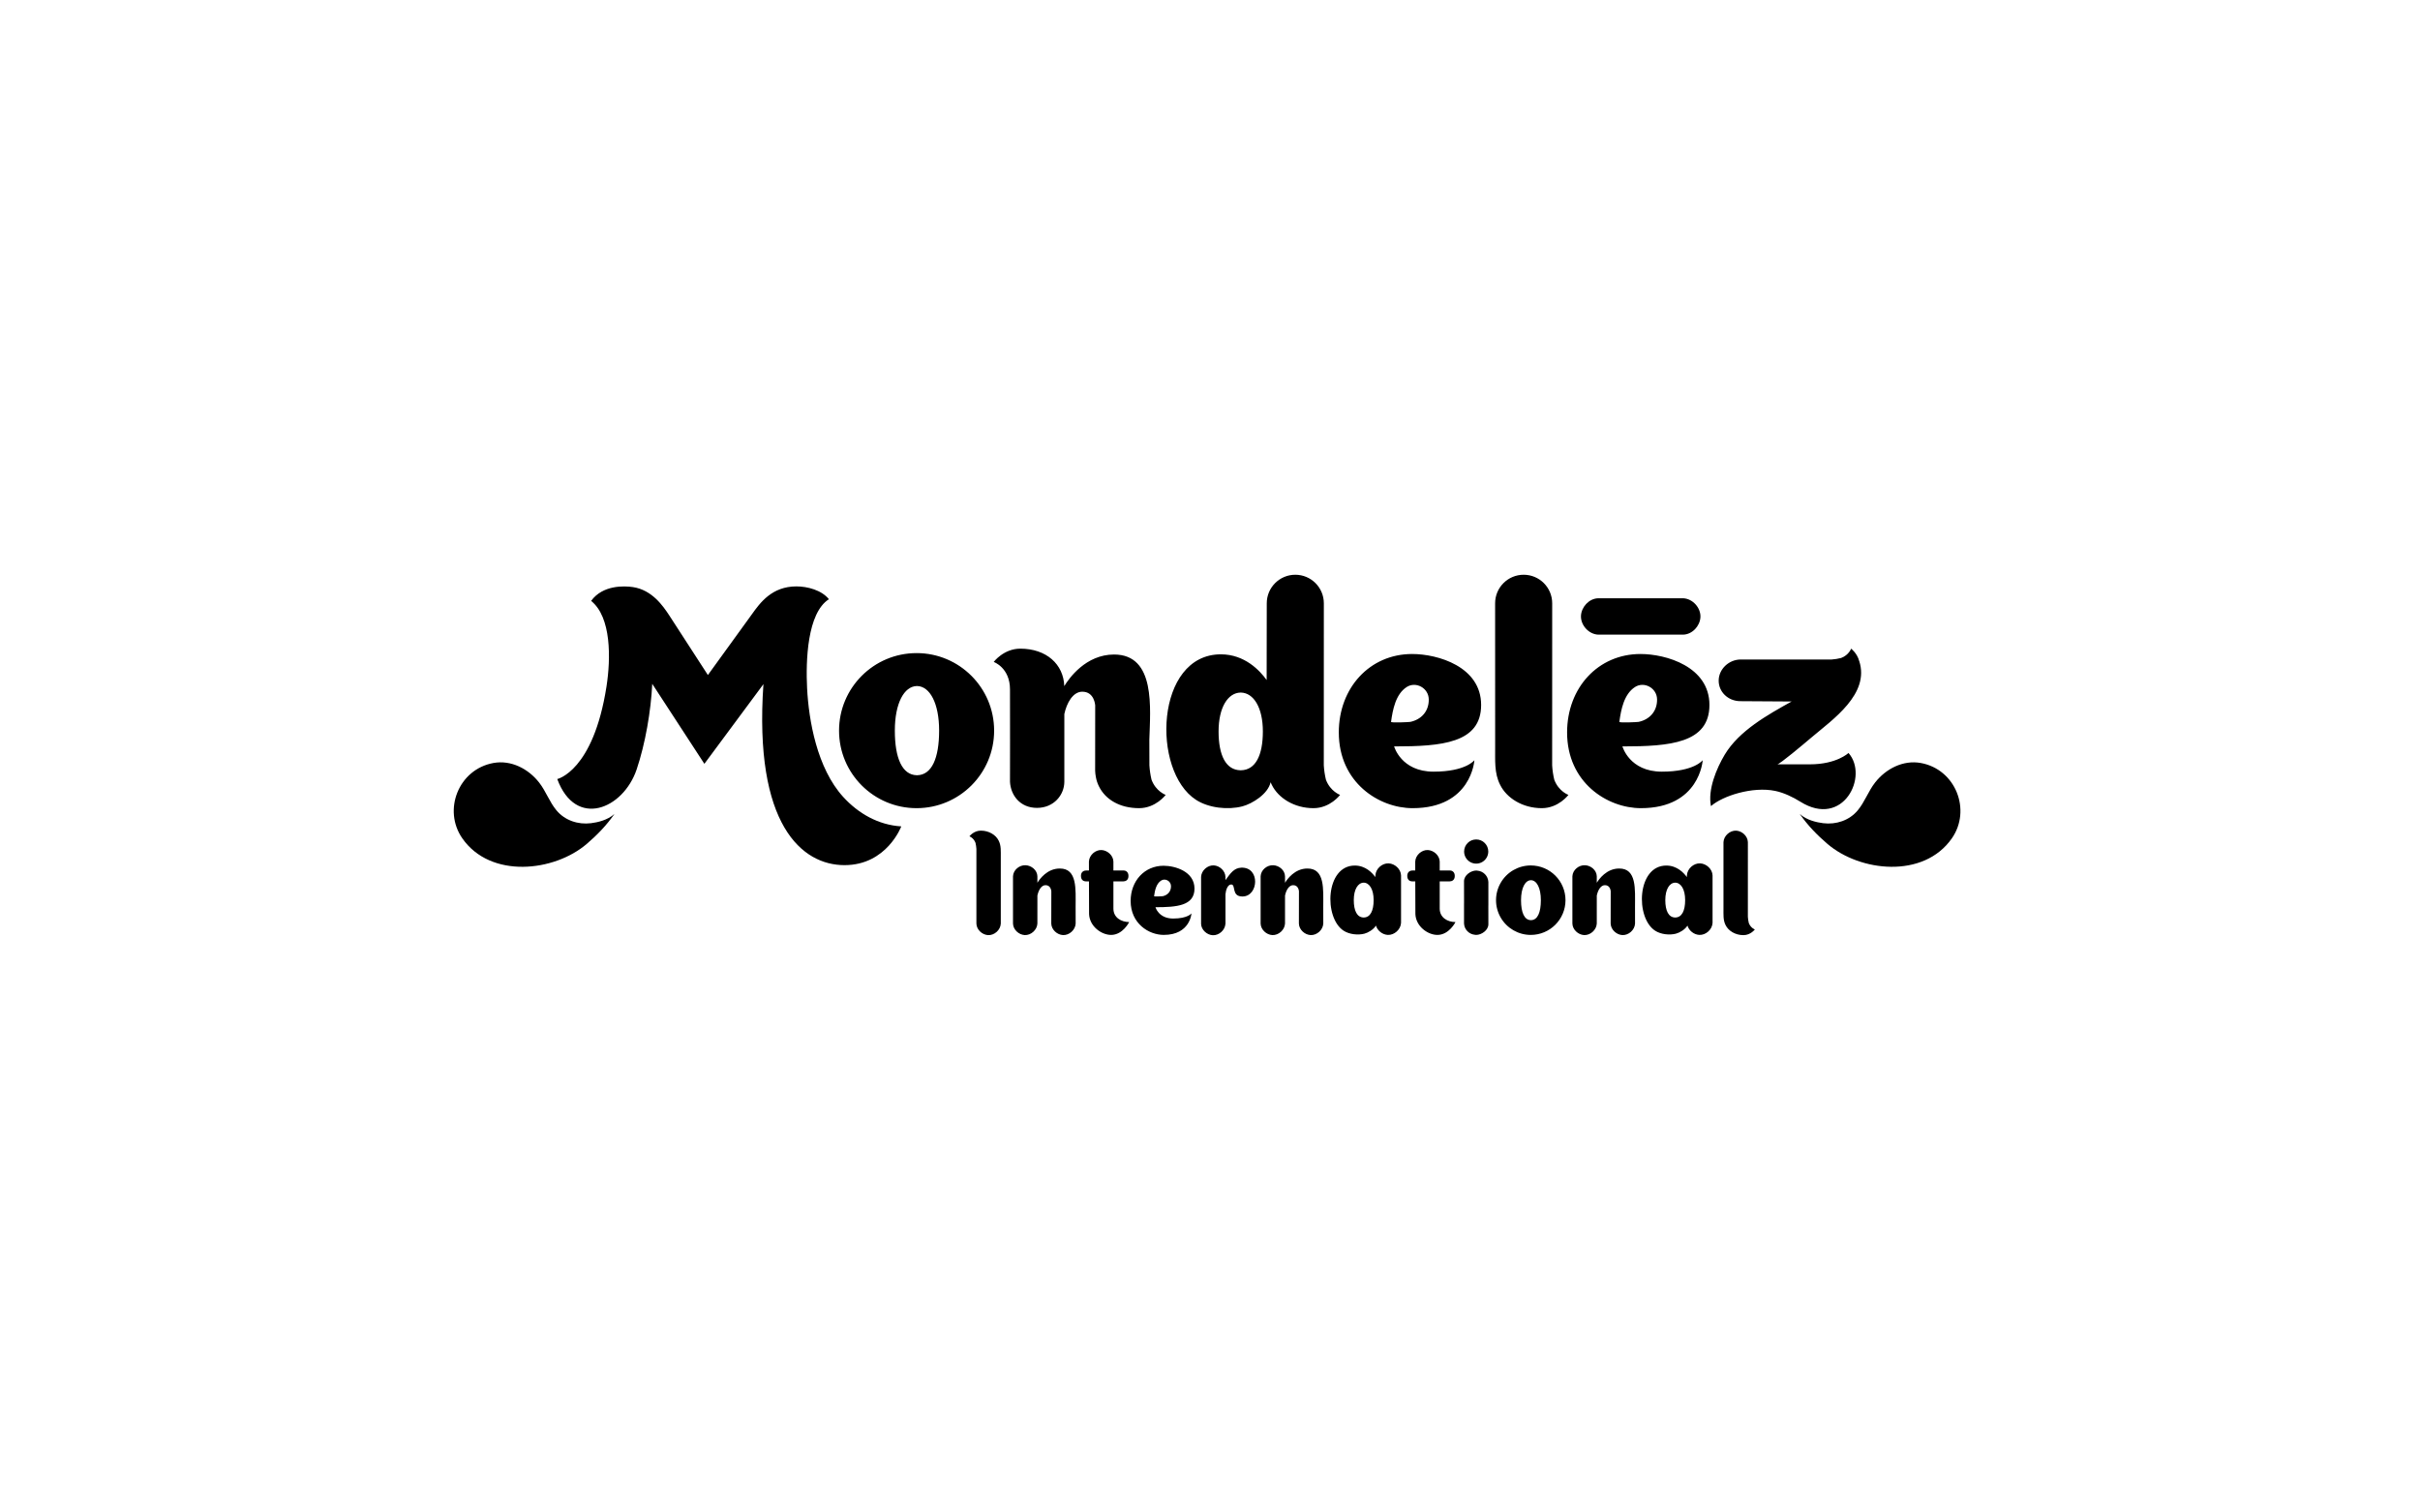 <?xml version="1.0" encoding="UTF-8"?> <svg xmlns="http://www.w3.org/2000/svg" xmlns:xlink="http://www.w3.org/1999/xlink" width="800px" height="500px" viewBox="0 0 800 500"> <!-- Generator: Sketch 51.2 (57519) - http://www.bohemiancoding.com/sketch --> <title>Artboard</title> <desc>Created with Sketch.</desc> <defs></defs> <g id="Artboard" stroke="none" stroke-width="1" fill="none" fill-rule="evenodd"> <path d="M203.119,269.076 C200.81,271.168 197.48,271.868 195.393,272.132 C191.142,272.665 186.746,271.254 183.942,267.871 C181.637,265.109 180.454,261.533 178.206,258.673 C174.652,254.145 168.975,251.18 163.124,252.228 C151.558,254.327 146.312,267.812 152.85,277.165 C162.195,290.533 183.211,288.218 193.995,278.957 C197.355,276.079 200.492,272.873 203.119,269.076 M594.962,269.074 C597.272,271.17 600.596,271.865 602.69,272.132 C606.937,272.665 611.338,271.256 614.14,267.873 C616.444,265.107 617.632,261.533 619.876,258.673 C623.434,254.145 629.114,251.18 634.962,252.228 C646.52,254.325 651.769,267.812 645.226,277.165 C635.886,290.53 614.871,288.218 604.091,278.959 C600.731,276.079 597.589,272.873 594.962,269.074" id="Shape" fill="#000000" fill-rule="nonzero"></path> <path d="M556.454,197.777 C556.162,197.766 528.561,197.766 528.307,197.777 C525.282,197.868 522.782,200.67 522.637,203.551 C522.485,206.612 525.145,209.647 528.307,209.799 C528.599,209.81 556.201,209.81 556.454,209.799 C559.48,209.708 561.982,206.906 562.124,204.025 C562.277,200.962 559.617,197.931 556.454,197.777 M380.668,257.756 C380.3,256.194 380.066,254.604 379.967,253.003 C379.949,250.716 379.949,247.503 379.949,244.546 C380.236,234.332 382.142,216.371 368.292,216.371 C358.939,216.371 353.396,224.239 351.825,226.815 C351.602,219.64 345.942,214.434 337.294,214.434 C331.777,214.434 328.5,218.825 328.5,218.825 C328.5,218.825 333.881,220.69 333.881,227.921 C333.939,233.099 333.873,258.31 333.881,258.416 C334.094,262.883 337.216,267.071 342.799,267.071 C348.383,267.071 351.848,262.782 351.848,258.409 L351.848,236.048 C352.624,232.393 354.683,228.662 357.782,228.662 C361.805,228.662 362.03,233.137 362.048,233.137 L362.03,254.779 C362.048,255.485 362.14,256.16 362.261,256.822 C362.447,257.915 362.794,258.974 363.292,259.964 C365.437,264.322 370.183,267.165 376.561,267.165 C382.074,267.165 385.353,262.777 385.353,262.777 C385.353,262.777 382.117,261.637 380.668,257.756 M513.807,257.756 C513.435,256.195 513.2,254.605 513.107,253.003 L513.122,199.434 C513.122,194.224 508.898,190 503.688,190 C498.478,190 494.254,194.224 494.254,199.434 L494.266,246.876 C494.315,251.15 493.893,255.515 495.911,259.442 C498.048,263.805 503.32,267.165 509.69,267.165 C515.221,267.165 518.49,262.777 518.49,262.777 C518.49,262.777 515.261,261.637 513.807,257.756 M303.003,215.904 C288.845,215.904 277.371,227.376 277.371,241.536 C277.371,255.693 288.843,267.165 303.003,267.165 C317.157,267.165 328.637,255.693 328.637,241.536 C328.637,227.376 317.157,215.901 303.003,215.901 M303.19,256.279 L303.19,256.292 C303.17,256.292 303.152,256.284 303.135,256.284 C303.114,256.284 303.096,256.292 303.084,256.292 L303.084,256.279 C298.241,256.19 295.815,250.629 295.815,241.533 C295.815,232.454 298.888,226.886 303.081,226.787 L303.19,226.787 C307.378,226.888 310.454,232.454 310.454,241.533 C310.454,250.629 308.033,256.19 303.19,256.279" id="Shape" fill="#000000" fill-rule="nonzero"></path> <path d="M438.322,257.756 C437.948,256.196 437.713,254.605 437.619,253.003 L437.632,199.434 C437.632,194.224 433.408,190 428.198,190 C422.988,190 418.764,194.224 418.764,199.434 L418.726,224.807 C416.459,221.647 411.459,216.31 403.586,216.31 C381.919,216.31 380.551,254.888 395.409,264.431 C399.596,267.122 405.914,267.81 410.693,266.569 C413.992,265.708 419.195,262.467 420.033,258.594 C420.152,258.878 420.279,259.162 420.424,259.442 C422.561,263.805 427.835,267.165 434.206,267.165 C439.734,267.165 443.005,262.777 443.005,262.777 C443.005,262.777 439.777,261.637 438.322,257.756 Z M410.206,254.64 L410.206,254.647 L410.155,254.645 L410.096,254.645 L410.096,254.64 C405.256,254.569 402.835,249.716 402.835,241.797 C402.835,233.883 405.906,229.036 410.096,228.947 L410.096,228.939 C410.122,228.939 410.132,228.947 410.155,228.947 C410.173,228.947 410.188,228.939 410.206,228.939 L410.206,228.947 C414.404,229.036 417.475,233.883 417.475,241.794 C417.475,249.713 415.048,254.569 410.206,254.637 L410.206,254.64 Z M487.404,251.305 C487.404,251.305 484.637,255.096 473.904,255.096 C463.17,255.096 460.868,246.751 460.868,246.751 C476.51,246.751 489.629,245.706 489.629,233.041 C489.629,220.376 475.315,216.201 466.83,216.201 C452.817,216.201 442.579,227.376 442.579,242.127 C442.579,258.741 455.911,267.165 466.977,267.165 C486.47,267.165 487.404,251.305 487.404,251.305 Z M459.853,238.627 C460.404,234.584 461.371,229.49 465.005,227.129 C468.025,225.168 472.256,227.401 472.32,231.178 C472.391,235.168 469.81,237.883 466.221,238.64 C465.84,238.721 459.799,239.02 459.853,238.627 Z M562.876,251.305 C562.876,251.305 560.109,255.096 549.376,255.096 C538.642,255.096 536.34,246.751 536.34,246.751 C551.98,246.751 565.102,245.706 565.102,233.041 C565.102,220.376 550.787,216.201 542.302,216.201 C528.287,216.201 518.048,227.376 518.048,242.127 C518.048,258.741 531.381,267.165 542.449,267.165 C561.942,267.165 562.876,251.305 562.876,251.305 Z M535.325,238.627 C535.873,234.584 536.843,229.49 540.477,227.129 C543.497,225.168 547.728,227.401 547.792,231.178 C547.86,235.168 545.279,237.883 541.69,238.64 C541.31,238.721 535.272,239.02 535.325,238.627 Z M598.272,252.675 L587.523,252.675 C588.312,252.675 596.264,245.972 598.901,243.736 C605.805,237.876 618.223,229.421 614.604,218.47 L614.614,218.546 C613.949,215.939 611.942,214.434 611.942,214.434 C611.942,214.434 611.19,216.561 608.637,217.515 C607.596,217.769 606.551,217.957 605.51,218.02 C604.652,218.036 575.467,218.02 575.467,218.02 C571.52,218.015 568.211,221.19 568.157,224.934 C568.112,228.711 571.234,231.739 575.234,231.794 L592.259,231.901 C584.365,236.305 574.942,241.515 570.157,249.475 C567.424,254.043 564.497,261.086 565.609,266.49 C569.391,263.137 579.32,259.891 586.878,261.467 C589.706,262.058 592.716,263.503 595.16,265.033 C609.332,273.898 617.85,256.558 611.074,248.916 C611.074,248.916 607.211,252.675 598.272,252.675 Z M278.756,263.459 C270.063,253.929 267.345,238.079 266.81,227.541 C266.348,218.439 266.84,202.675 274.013,198.086 C271.612,195.066 266.876,193.853 263.277,193.853 C255.188,193.853 251.289,199.239 248.525,203.112 C247.612,204.391 234.013,223.152 234.013,223.152 C234.013,223.152 222.574,205.457 221.17,203.33 C219.226,200.396 215.586,195.005 209.193,194.074 C206.439,193.673 199.297,193.307 195.411,198.642 C202.112,204.003 201.944,217.657 200.487,226.98 C196.122,254.959 184.218,257.538 184.218,257.538 C190.317,274.008 206.02,267.5 210.462,254.365 C213.335,245.832 215.19,235.025 215.619,226.066 L232.853,252.508 C232.853,252.508 252.371,226.15 252.371,226.173 C249.157,272.787 265.165,286 279.165,286 C293.175,286 297.942,273.188 297.942,273.188 C290.368,272.731 283.736,268.921 278.756,263.459 Z M322.477,278.622 C322.645,279.307 322.731,279.98 322.777,280.655 C322.777,280.863 322.764,305.043 322.777,305.332 C322.838,307.363 324.716,309.038 326.65,309.135 C328.706,309.239 330.736,307.452 330.84,305.332 C330.85,305.053 330.84,283.277 330.84,283.277 C330.822,281.449 331,279.581 330.137,277.901 C329.223,276.033 326.964,274.594 324.241,274.594 C321.873,274.594 320.472,276.472 320.472,276.472 C320.472,276.472 321.853,276.959 322.477,278.622 Z M578.109,305.112 C577.942,304.426 577.853,303.756 577.807,303.076 C577.807,302.873 577.82,278.69 577.81,278.406 C577.749,276.371 575.868,274.695 573.937,274.599 C571.881,274.497 569.848,276.282 569.744,278.406 C569.736,278.68 569.744,300.454 569.744,300.454 C569.764,302.282 569.586,304.152 570.447,305.835 C571.363,307.701 573.619,309.14 576.345,309.14 C578.713,309.14 580.112,307.261 580.112,307.261 C580.112,307.261 578.731,306.772 578.107,305.112 L578.109,305.112 Z M432.206,287.114 C428.01,287.114 425.53,290.64 424.827,291.792 L424.802,291.81 C424.802,290.642 424.797,289.721 424.797,289.675 C424.736,287.645 422.858,286.127 420.926,286.033 C418.873,285.929 416.84,287.556 416.736,289.675 C416.728,289.952 416.728,305.112 416.736,305.317 C416.799,307.345 418.675,309.023 420.609,309.117 C422.662,309.218 424.695,307.434 424.797,305.317 C424.802,305.16 424.805,300.213 424.802,295.952 L424.835,295.926 C425.183,294.292 426.104,292.619 427.495,292.619 C429.297,292.619 429.398,294.624 429.406,294.624 L429.388,305.317 C429.449,307.345 431.327,309.023 433.261,309.117 C435.312,309.218 437.348,307.434 437.449,305.317 L437.439,299.728 C437.439,293.982 438.038,287.086 432.203,287.114 L432.206,287.114 Z M535.266,287.114 C531.074,287.114 528.591,290.64 527.888,291.792 L527.863,291.81 L527.863,289.675 C527.797,287.645 525.921,286.127 523.99,286.033 C521.937,285.929 519.901,287.556 519.799,289.675 C519.792,289.952 519.792,305.112 519.799,305.317 C519.86,307.345 521.739,309.023 523.67,309.117 C525.723,309.218 527.756,307.434 527.86,305.317 C527.865,305.16 527.868,300.213 527.865,295.952 L527.898,295.926 C528.244,294.292 529.168,292.619 530.558,292.619 C532.36,292.619 532.459,294.624 532.467,294.624 L532.449,305.317 C532.513,307.345 534.391,309.023 536.322,309.117 C538.376,309.218 540.409,307.434 540.51,305.317 L540.5,299.728 C540.5,293.982 541.102,287.086 535.266,287.114 Z M350.343,287.114 C346.15,287.114 343.668,290.64 342.964,291.792 L342.942,291.81 C342.942,290.642 342.937,289.721 342.937,289.675 C342.876,287.645 340.997,286.127 339.063,286.033 C337.013,285.929 334.977,287.556 334.876,289.675 C334.868,289.952 334.868,305.112 334.876,305.317 C334.937,307.345 336.817,309.023 338.749,309.117 C340.799,309.218 342.835,307.434 342.937,305.317 C342.942,305.16 342.944,300.213 342.942,295.952 L342.975,295.926 C343.322,294.292 344.244,292.619 345.635,292.619 C347.437,292.619 347.538,294.624 347.546,294.624 L347.528,305.317 C347.589,307.345 349.467,309.023 351.398,309.117 C353.454,309.218 355.485,307.434 355.589,305.317 L355.576,299.728 C355.576,293.982 356.178,287.086 350.343,287.114 Z M506.041,286.102 C501.938,286.101 498.147,288.288 496.095,291.84 C494.044,295.393 494.043,299.77 496.093,303.323 C498.143,306.876 501.933,309.065 506.036,309.066 C512.377,309.067 517.519,303.928 517.52,297.586 C517.522,291.245 512.382,286.103 506.041,286.102 Z M506.122,304.188 L506.122,304.193 L506.076,304.193 L506.076,304.188 C503.904,304.147 502.82,301.66 502.82,297.584 C502.82,293.515 504.195,291.023 506.076,290.977 L506.122,290.977 C508,291.02 509.376,293.515 509.376,297.584 C509.376,301.66 508.292,304.147 506.122,304.188 Z M463.155,289.398 C463.089,287.272 461.089,285.515 459.069,285.414 C456.914,285.307 454.784,287.178 454.678,289.398 C454.673,289.551 454.655,289.881 454.655,289.942 C453.635,288.525 451.398,286.135 447.868,286.135 C438.162,286.135 437.548,303.419 444.203,307.695 C446.081,308.898 448.914,309.208 451.056,308.652 C452.266,308.338 454.048,307.305 454.86,305.987 C455.355,307.683 457.038,308.977 458.766,309.063 C460.916,309.17 463.046,307.302 463.155,305.079 C463.165,304.792 463.162,289.591 463.155,289.398 Z M450.835,303.307 L450.835,303.312 L450.787,303.312 L450.787,303.31 C448.617,303.274 447.533,301.099 447.533,297.551 C447.533,294.008 448.909,291.838 450.787,291.794 L450.838,291.794 C452.716,291.838 454.094,294.008 454.094,297.551 C454.094,301.099 453.003,303.274 450.835,303.31 L450.835,303.307 Z M566.132,289.398 C566.071,287.272 564.071,285.515 562.046,285.414 C559.893,285.307 557.764,287.178 557.655,289.398 C557.655,289.551 557.632,289.881 557.632,289.942 C556.617,288.525 554.376,286.135 550.848,286.135 C541.142,286.135 540.525,303.419 547.183,307.695 C549.061,308.898 551.893,309.208 554.033,308.652 C555.244,308.338 557.028,307.305 557.84,305.987 C558.335,307.683 560.018,308.977 561.744,309.063 C563.896,309.17 566.025,307.302 566.135,305.079 C566.142,304.792 566.137,289.591 566.135,289.398 L566.132,289.398 Z M553.817,303.307 L553.817,303.312 L553.766,303.312 L553.766,303.31 C551.599,303.274 550.513,301.099 550.513,297.551 C550.513,294.008 551.888,291.838 553.766,291.794 L553.817,291.794 C555.695,291.838 557.074,294.008 557.074,297.551 C557.074,301.099 555.982,303.274 553.817,303.31 L553.817,303.307 Z M492.025,291.561 C491.923,289.571 490.357,287.968 488.371,287.82 C488.251,287.807 488.142,287.782 488.028,287.782 C486.234,287.782 483.975,289.335 483.975,291.297 L483.985,298.734 L483.975,298.734 C484,301.053 483.972,305.241 483.975,305.289 C484.071,307.294 485.645,308.863 487.624,309.03 C487.746,309.046 487.853,309.066 487.97,309.066 C489.764,309.066 492.025,307.515 492.025,305.553 L492.015,299.34 L492.025,299.34 C491.997,297.018 492.028,291.607 492.025,291.561 Z M491.995,281.505 C491.994,282.932 491.233,284.251 489.996,284.964 C488.76,285.677 487.237,285.677 486.001,284.963 C484.766,284.249 484.005,282.93 484.005,281.503 C484.006,279.296 485.795,277.508 488.001,277.509 C490.208,277.51 491.996,279.299 491.995,281.505 Z M410.317,286.835 C407.924,286.937 406.739,288.718 405.109,290.957 C405.099,290.975 405.109,289.924 405.109,289.883 C405.048,287.853 403.17,286.178 401.241,286.081 C399.185,285.98 397.152,287.761 397.051,289.883 L397.051,305.365 L397.043,305.365 C397.104,307.396 398.982,309.071 400.914,309.168 C402.949,309.269 404.962,307.515 405.099,305.424 L405.117,305.424 L405.114,295.617 C405.236,294.178 405.863,292.383 407.018,292.393 C408.655,292.406 406.967,296.363 410.718,296.363 C416.099,296.363 416.675,286.574 410.317,286.835 Z M393.876,301.952 C393.876,301.952 392.632,303.652 387.82,303.652 C383.005,303.652 381.97,299.909 381.97,299.909 C388.987,299.909 394.873,299.437 394.873,293.756 C394.873,288.076 388.452,286.203 384.645,286.203 C378.36,286.203 373.766,291.216 373.766,297.832 C373.766,305.287 379.746,309.063 384.713,309.063 C393.457,309.063 393.876,301.952 393.876,301.952 Z M381.515,296.261 C381.759,294.449 382.195,292.162 383.83,291.104 C385.183,290.226 387.079,291.226 387.109,292.919 C387.14,294.711 385.982,295.929 384.373,296.269 C384.201,296.305 381.49,296.442 381.515,296.261 Z M373.279,304.822 C373.279,304.822 371.183,309.066 367.307,309.066 C364.117,309.066 360.193,306.249 360.028,302.173 L359.99,291.363 L358.909,291.363 C358.343,291.363 357.34,291.025 357.34,289.553 C357.34,288.081 358.467,287.766 359.025,287.766 L359.982,287.766 C359.977,286.053 359.975,284.873 359.977,284.799 C360.079,282.685 362.109,280.906 364.157,281.008 C366.086,281.107 368.008,282.774 368.069,284.799 L368.069,287.764 L371.482,287.764 C371.954,287.764 373.048,288.074 373.048,289.576 C373.048,291.076 371.957,291.363 371.363,291.363 L368.071,291.363 L368.071,300.371 C368.071,303.292 370.586,304.81 373.292,304.817 L373.279,304.822 Z M481.147,304.822 C481.147,304.822 479.051,309.066 475.175,309.066 C471.985,309.066 468.061,306.249 467.898,302.173 C467.893,302.135 467.873,296.266 467.858,291.363 L466.777,291.363 C466.211,291.363 465.211,291.025 465.211,289.553 C465.211,288.081 466.335,287.766 466.893,287.766 L467.85,287.766 C467.845,286.053 467.843,284.873 467.848,284.799 C467.949,282.685 469.98,280.906 472.025,281.008 C473.954,281.107 475.876,282.774 475.937,284.799 L475.937,287.764 L479.35,287.764 C479.822,287.764 480.916,288.074 480.916,289.576 C480.916,291.076 479.822,291.363 479.231,291.363 L475.937,291.363 L475.937,300.371 C475.937,303.292 478.454,304.81 481.157,304.817 L481.147,304.822 Z" id="Shape" fill="#000000" fill-rule="nonzero"></path> </g> </svg> 